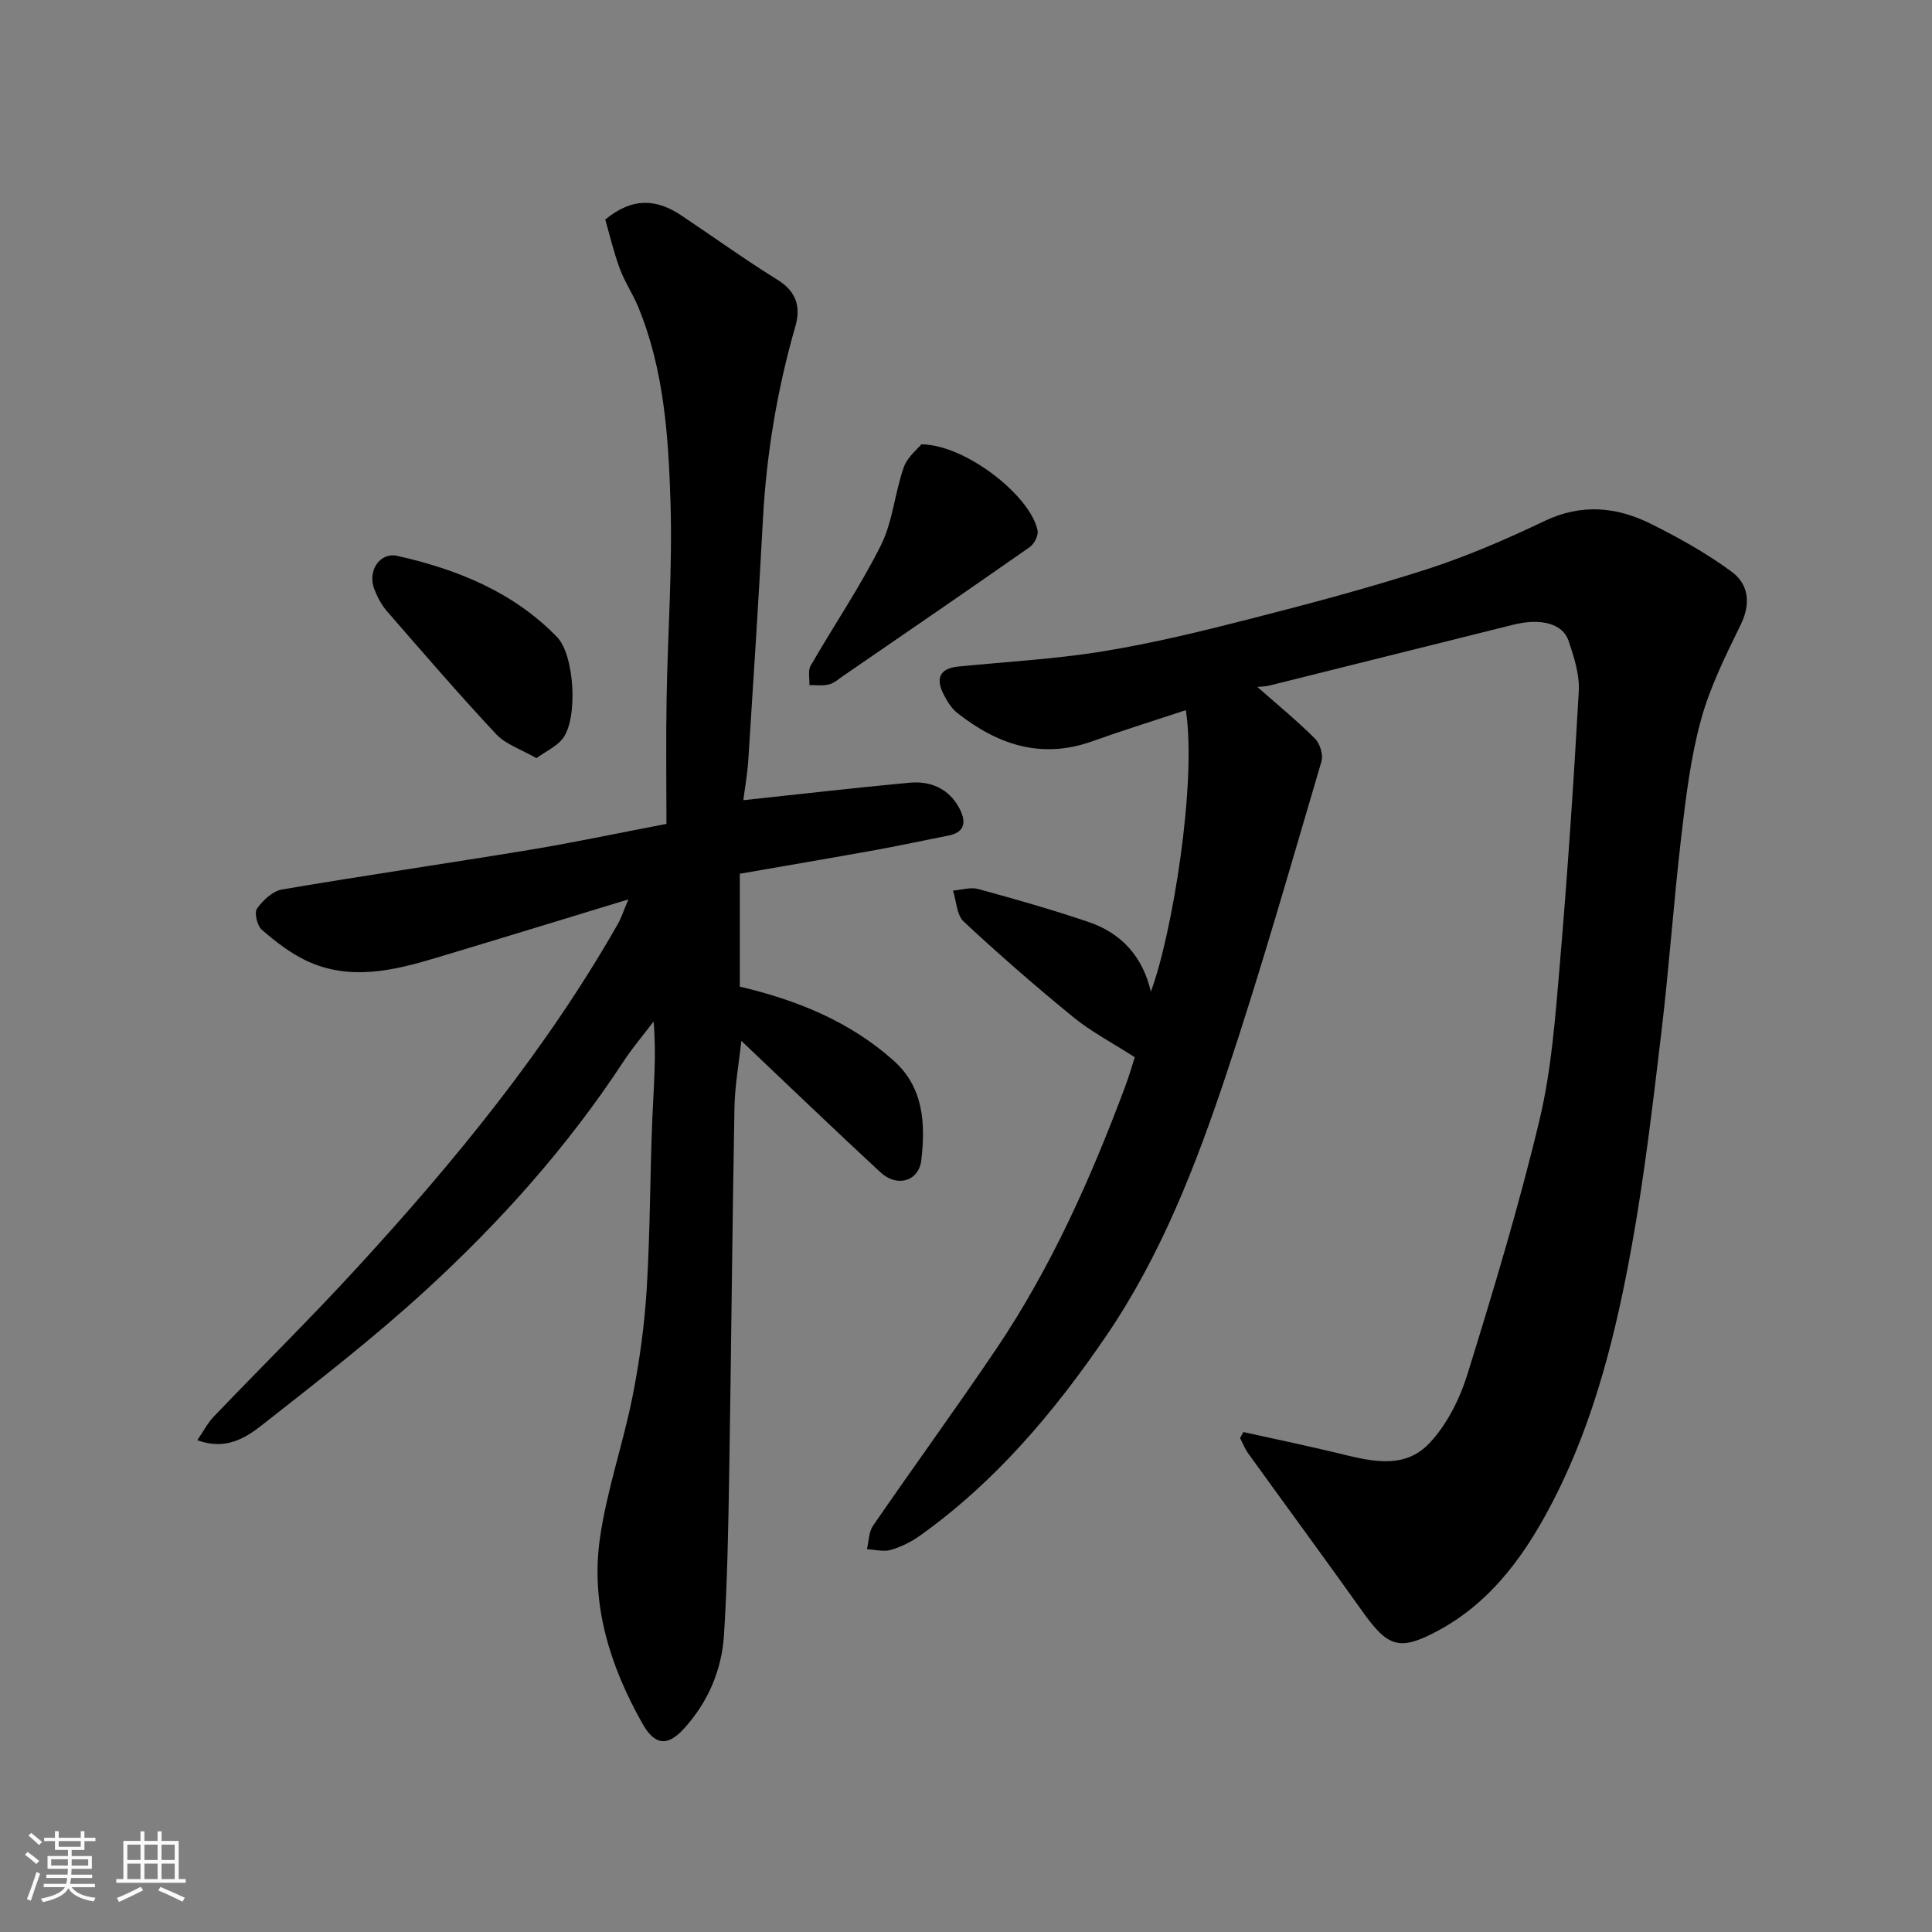 <svg enable-background="new 0 0 400 400" viewBox="0 0 400 400" xmlns="http://www.w3.org/2000/svg"><rect x="0" y="0" width="400" height="400" fill="#808080" stroke="none"/><path d="m5.17 384 .55-.58c.85.61 1.65 1.24 2.4 1.87l-.59.64c-.83-.73-1.62-1.38-2.36-1.93m1.22 9.53-.82-.34c.71-1.76 1.37-3.64 1.98-5.63.24.13.5.25.76.36-.6 1.67-1.24 3.54-1.92 5.61m-.5-13.5.57-.54c.56.44 1.31 1.06 2.26 1.87l-.64.64c-.68-.66-1.41-1.32-2.19-1.97m3.25.46h2.24v-1.36h.77v1.36h4.57v-1.36h.76v1.36h2.28v.69h-2.28v1.84h-2.64v1.26h4.18v2.64h-4.21c0 .45-.02.86-.05 1.21h4.32v.69h-4.38c-.04.34-.1.75-.19 1.22h5.15v.69h-4.82c.87 1.19 2.51 1.92 4.93 2.19-.17.31-.3.57-.37.76-2.77-.49-4.52-1.41-5.26-2.76-.56 1.26-2.3 2.23-5.24 2.9-.12-.24-.26-.48-.43-.72 2.73-.55 4.38-1.34 4.96-2.38h-4.38v-.69h4.65c.1-.38.17-.79.21-1.22h-4.32v-.69h4.4c.03-.34.05-.75.05-1.21h-4.2v-2.64h4.23v-1.26h-2.69v-1.84h-2.24zm1.46 4.46v1.29h3.45c.01-.4.02-.57.01-.53v-.32-.45h-3.46zm1.55-2.59h4.57v-1.19h-4.57zm6.11 2.59h-3.42v.77c-.01.19-.01.37-.02.53h3.44z" fill="#fafafa"/><path d="m32.63 379.16h.82v1.98h3.54v7.89h1.46v.78h-14.37v-.78h1.46v-7.89h3.54v-1.98h.82v1.98h2.73zm-3.49 11.48.5.73c-1.61.82-3.28 1.63-5 2.41-.13-.27-.28-.55-.44-.82 1.75-.72 3.4-1.49 4.94-2.32m-2.78-5.55h2.73v-3.18h-2.73zm0 3.95h2.73v-3.2h-2.73zm3.54-3.95h2.73v-3.18h-2.73zm0 3.95h2.73v-3.2h-2.73zm7.89 4.68c-1.84-.92-3.51-1.7-5.02-2.32l.45-.73c1.89.8 3.57 1.55 5.04 2.23zm-1.62-11.81h-2.73v3.18h2.73zm-2.73 7.13h2.73v-3.2h-2.73z" fill="#fafafa"/><g fill="#000001"><path d="m257.43 296.49c6.3 1.4 12.62 2.71 18.89 4.21 6.83 1.63 14.16 3.9 19.64-1.92 3.63-3.85 6.28-9.17 7.87-14.3 5.39-17.38 10.66-34.84 14.89-52.52 2.5-10.45 3.29-21.37 4.21-32.13 1.61-18.88 2.88-37.78 3.94-56.7.19-3.45-.98-7.1-2.11-10.45-1.22-3.61-5.78-4.75-11.45-3.34-16.88 4.2-33.75 8.43-50.63 12.63-.7.17-1.44.16-2.36.25 4.2 3.71 8.25 7.02 11.93 10.7 1.03 1.03 1.75 3.36 1.35 4.71-6.41 21.68-12.58 43.45-19.74 64.88-6.3 18.87-13.53 37.51-24.84 54.09-10.71 15.7-22.89 30.16-38.52 41.32-1.83 1.3-3.95 2.36-6.1 2.98-1.5.43-3.26-.08-4.91-.16.4-1.63.37-3.55 1.25-4.84 8.41-12.23 17.16-24.23 25.47-36.54 11.39-16.88 19.62-35.36 26.73-54.36.89-2.38 1.59-4.83 2-6.11-4.77-3.07-9.05-5.3-12.71-8.29-7.78-6.35-15.36-12.95-22.7-19.79-1.46-1.36-1.52-4.24-2.22-6.42 1.75-.14 3.62-.76 5.21-.33 7.67 2.1 15.33 4.27 22.86 6.83 6.76 2.3 11.2 7.1 12.89 14.42 4.38-11.65 9.56-43.13 7.25-58.28-6.51 2.15-13.01 4.17-19.42 6.46-10.55 3.76-19.59.66-27.89-5.87-1.24-.97-2.16-2.5-2.88-3.94-1.63-3.22-.79-5.3 3.08-5.68 9.95-.99 19.98-1.53 29.84-3.13 10.11-1.64 20.11-4.06 30.04-6.6 12.44-3.18 24.89-6.47 37.11-10.41 8.34-2.69 16.46-6.21 24.38-9.99 7.61-3.63 14.87-2.96 21.97.56 5.82 2.9 11.59 6.11 16.8 9.96 3.45 2.55 4 6.53 1.86 10.91-3.14 6.43-6.39 12.96-8.26 19.81-2.14 7.82-3.11 16-4.06 24.08-1.57 13.37-2.49 26.82-4.08 40.19-1.76 14.78-3.48 29.6-6.11 44.23-3.26 18.12-7.66 36.09-16.07 52.6-5.6 11-12.7 21.26-24.02 27.36-8.15 4.39-10.46 3.47-15.84-4.09-7.76-10.91-15.7-21.69-23.53-32.55-.7-.97-1.14-2.13-1.7-3.19.22-.42.45-.83.69-1.25z"/><path d="m153.9 165.67c11.75-1.25 23.08-2.57 34.43-3.62 4.32-.4 8.09 1.22 10.24 5.2 1.36 2.5 1.58 5.02-2.25 5.76-4.95.96-9.87 2.04-14.83 2.94-9.42 1.7-18.87 3.3-28.32 4.95v23.37c11.92 2.81 22.84 7.25 31.91 15.38 6.19 5.55 6.53 13.07 5.67 20.54-.51 4.4-5.02 5.7-8.43 2.55-9.63-8.9-19.08-18-28.83-27.24-.5 4.64-1.35 9.25-1.43 13.87-.46 25.26-.67 50.52-1.09 75.79-.18 11.1-.38 22.21-1.07 33.29-.46 7.29-3.27 13.9-8.26 19.41-3.46 3.82-6.1 3.5-8.67-1.08-6.67-11.86-10.7-24.56-8.78-38.16 1.4-9.95 4.8-19.6 6.77-29.49 1.46-7.36 2.49-14.87 2.94-22.36.71-11.57.67-23.19 1.14-34.79.27-6.72.9-13.43.28-20.49-2.09 2.76-4.35 5.41-6.25 8.3-11.55 17.63-25.52 33.23-40.98 47.39-10.75 9.85-22.33 18.82-33.81 27.84-3.45 2.71-7.55 5.31-13.43 3.16 1.31-1.91 2.15-3.58 3.38-4.86 9.88-10.32 20.06-20.35 29.71-30.87 20.2-22.01 39.09-45.04 53.96-71.11.72-1.25 1.16-2.67 2.2-5.13-13.84 4.21-26.84 8.21-39.87 12.12-8.88 2.66-17.89 4.79-26.83.56-3.33-1.58-6.37-3.95-9.18-6.38-.97-.84-1.61-3.52-1.01-4.39 1.21-1.72 3.23-3.63 5.18-3.96 17.06-2.91 34.2-5.39 51.28-8.21 9.31-1.54 18.56-3.51 28.31-5.37 0-8.57-.12-17.2.03-25.83.23-13.6 1.23-27.22.81-40.79-.43-13.69-1.35-27.5-6.7-40.45-1.11-2.69-2.79-5.15-3.79-7.87-1.27-3.44-2.11-7.04-3.02-10.19 5.73-4.71 10.73-4.2 15.7-.88 6.66 4.43 13.14 9.14 19.94 13.34 3.97 2.45 4.87 5.68 3.72 9.66-3.77 13.1-5.99 26.43-6.72 40.05-.88 16.47-1.94 32.94-3 49.4-.19 3.21-.77 6.41-1.05 8.65z"/><path d="m190.76 91.99c9.19.08 22.62 10.69 24.06 17.85.2 1.02-.69 2.77-1.61 3.42-12.83 8.98-25.76 17.83-38.67 26.7-.94.65-1.87 1.49-2.93 1.75-1.28.32-2.68.11-4.03.13.06-1.35-.34-2.98.26-4.02 4.8-8.34 10.25-16.34 14.54-24.92 2.46-4.92 2.87-10.83 4.72-16.11.74-2.16 2.88-3.82 3.66-4.8z"/><path d="m111.06 156.97c-3.17-1.83-6.34-2.84-8.32-4.95-7.75-8.29-15.16-16.89-22.61-25.46-1.15-1.32-2.03-2.99-2.65-4.63-1.43-3.77 1.18-7.65 4.8-6.84 12.4 2.8 23.97 7.45 33.05 16.8 3.65 3.76 4.39 17 1.12 21.1-1.26 1.57-3.33 2.5-5.39 3.98z"/></g></svg>